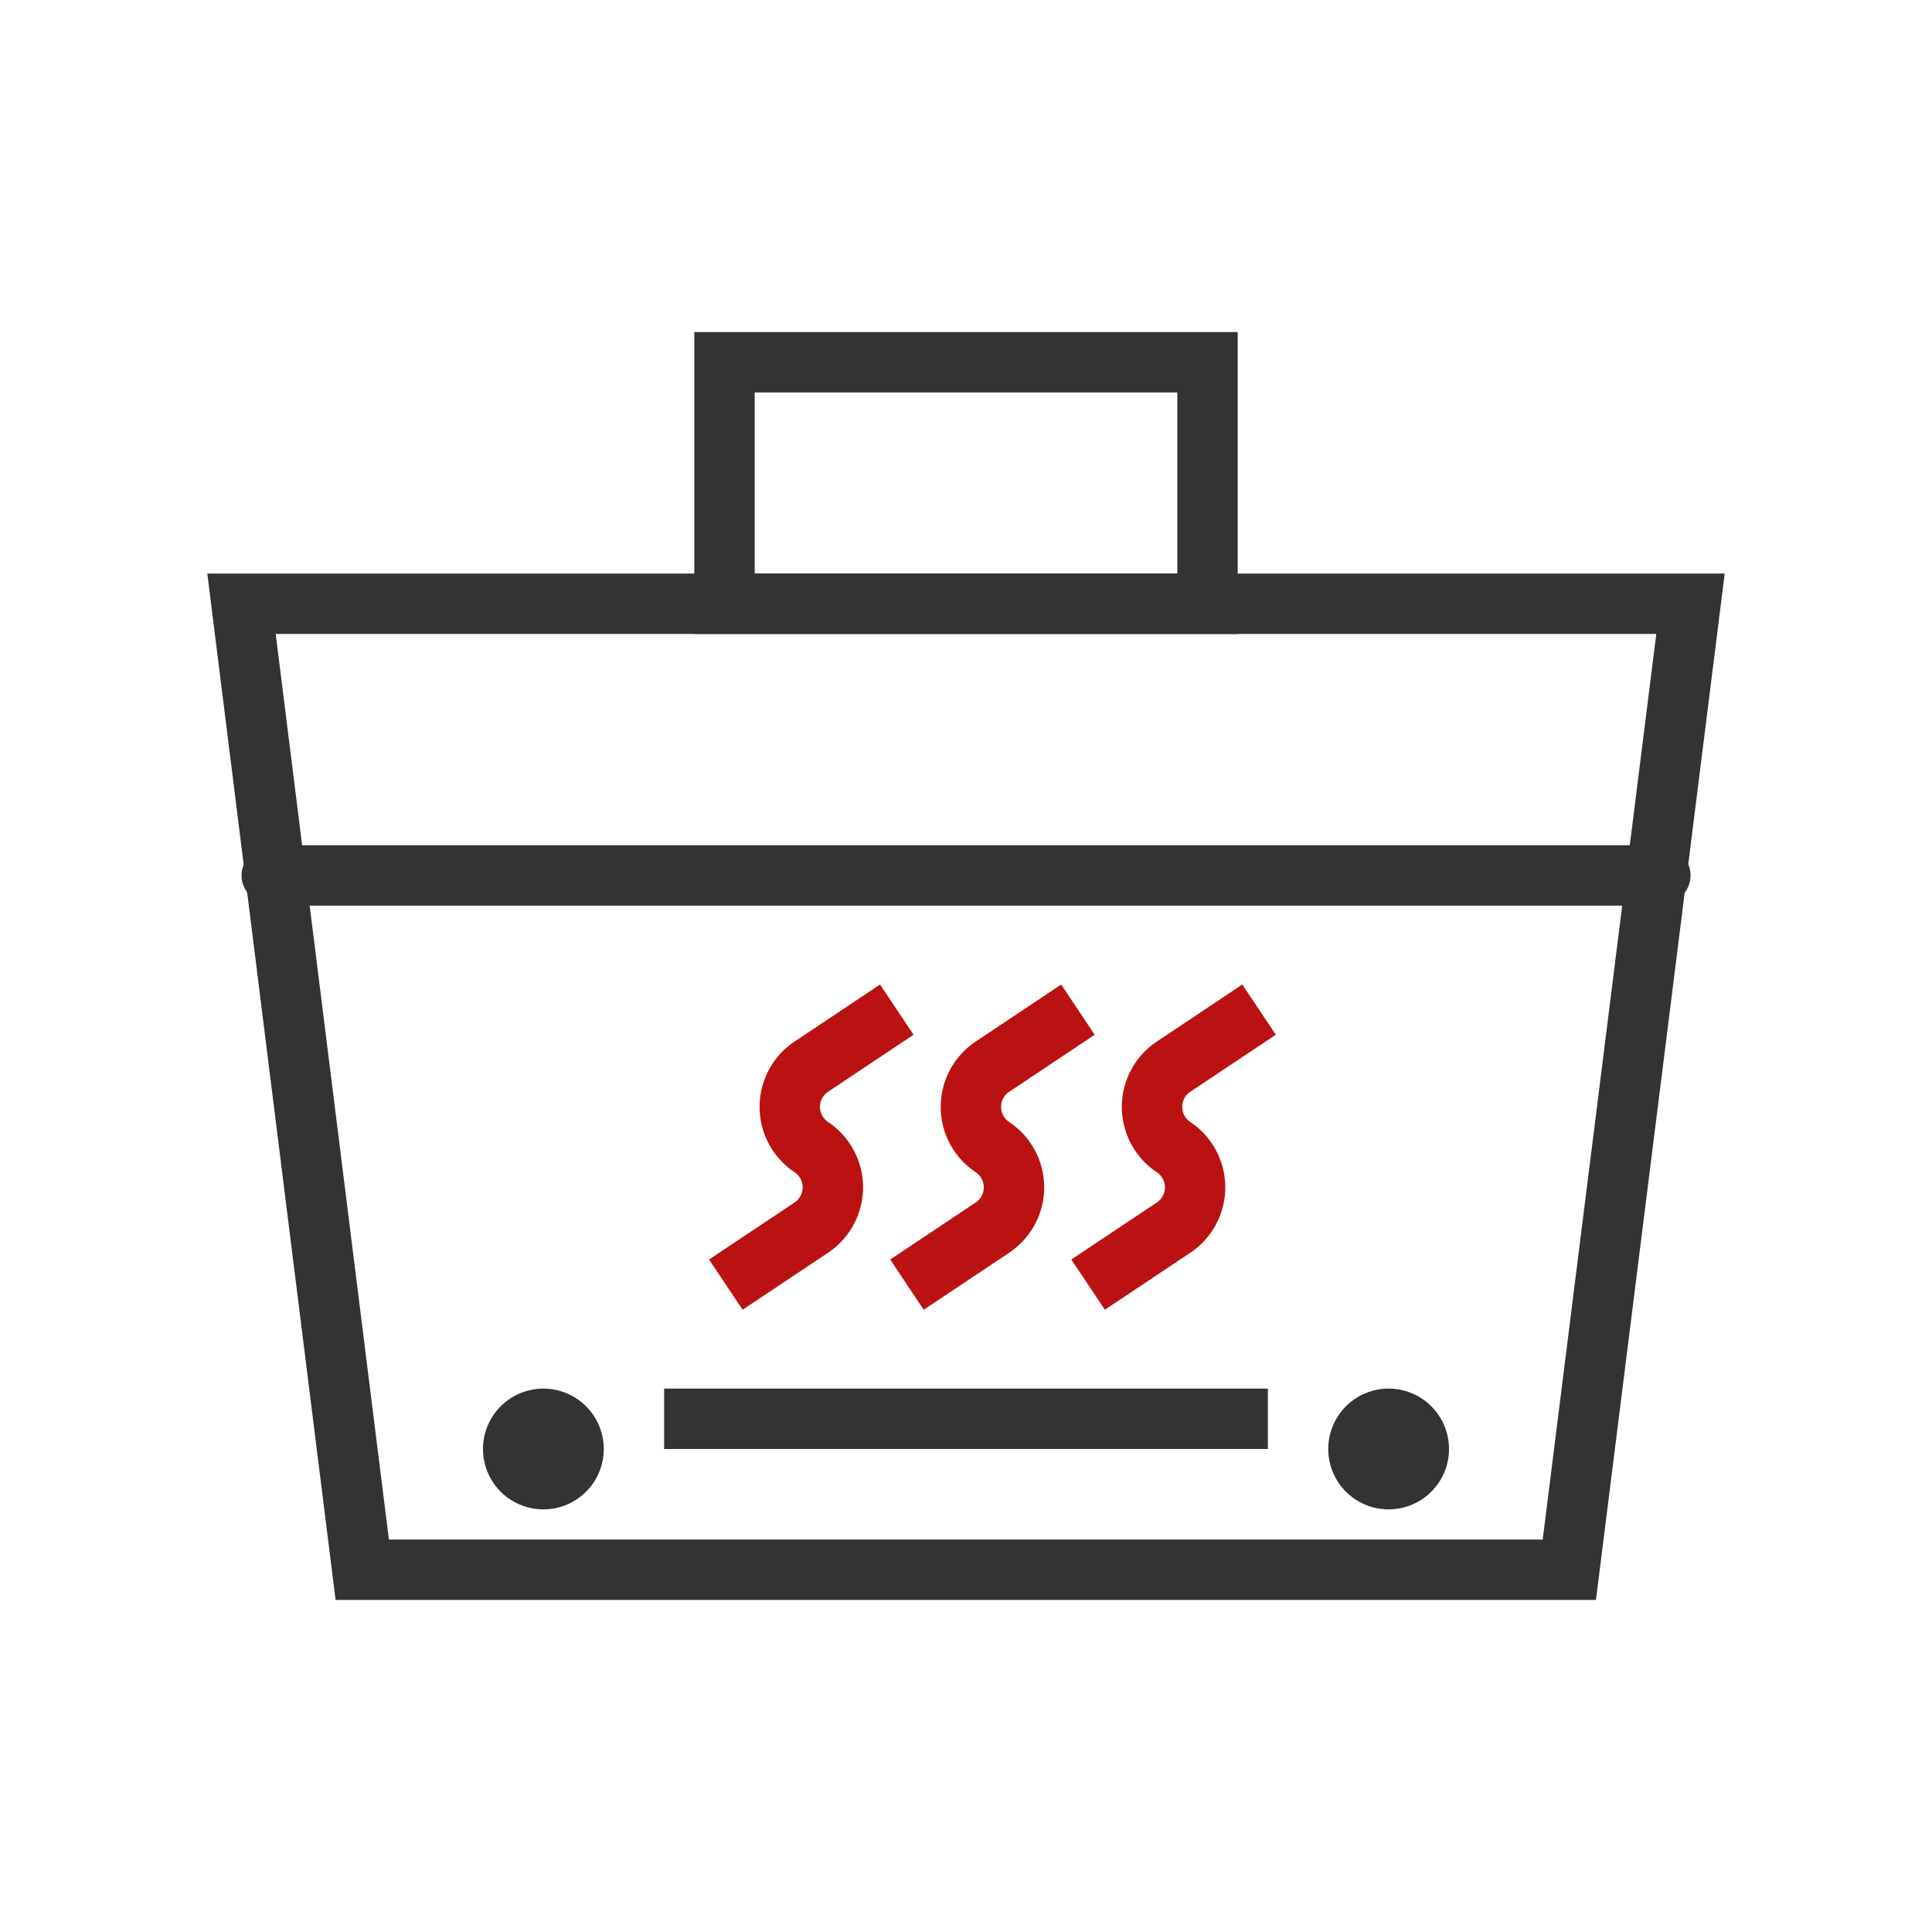 <svg width="32" height="32" fill="none" xmlns="http://www.w3.org/2000/svg"><path clip-rule="evenodd" d="M28 10l-2.007 16H6L4 10h24z" stroke="#333"/><path d="M20 6h-8v4h8V6z" stroke="#333"/><path d="M27.454 14H4.546c-.3 0-.545.224-.545.5s.244.5.545.5h22.91c.3 0 .545-.224.545-.5s-.244-.5-.546-.5zM21 23H11v1h10v-1zM9 25a1 1 0 100-2 1 1 0 000 2zm14 0a1 1 0 100-2 1 1 0 000 2z" fill="#333"/><path d="M12.438 21l1-.667a.801.801 0 000-1.333.801.801 0 010-1.333l1-.667m4 4l1-.667a.801.801 0 000-1.333.801.801 0 010-1.333l1-.667m-5 4l1-.667a.801.801 0 000-1.333.801.801 0 010-1.333l1-.667" stroke="#ba1212" stroke-linecap="square"/></svg>
